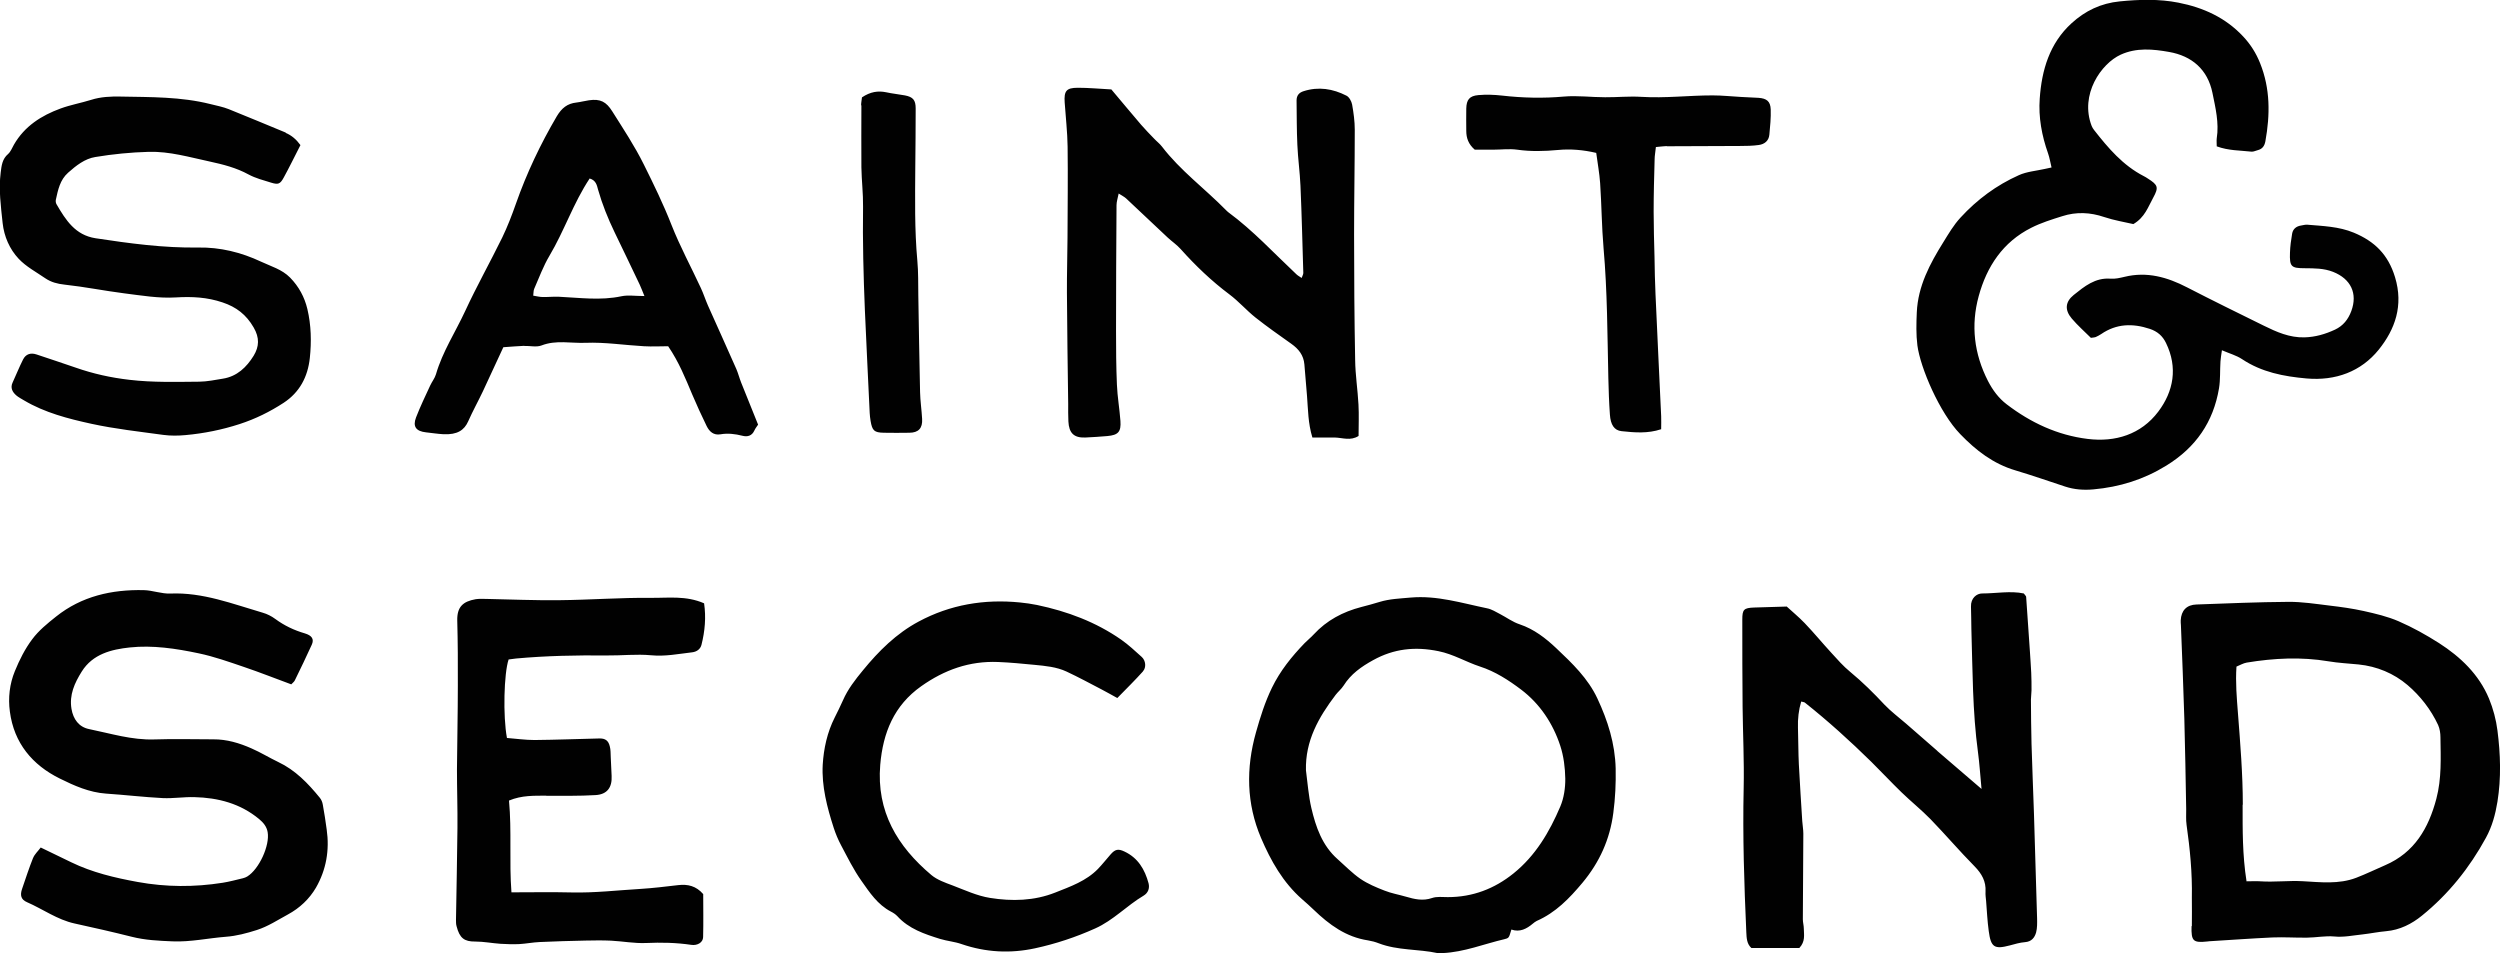<?xml version="1.0" encoding="UTF-8"?>
<svg id="Layer_2" data-name="Layer 2" xmlns="http://www.w3.org/2000/svg" viewBox="0 0 256.04 97.64">
  <defs>
    <style>
      .cls-1 {
        fill: #010101;
        stroke-width: 0px;
      }
    </style>
  </defs>
  <g id="Home">
    <path class="cls-1" d="m227.03,15c0-.31-.03-.58,0-.83.25-1.59-.13-3.13-.44-4.66-.49-2.4-2.11-3.78-4.44-4.19-1.64-.29-3.34-.46-4.96.28-1.99.91-4.21,4.08-2.97,7.3.06.15.15.29.25.42,1.44,1.84,2.95,3.62,5.09,4.72.14.07.29.16.42.25,1.04.66,1.12.9.54,1.96-.52.94-.85,2.01-2.03,2.7-.9-.21-1.97-.38-2.98-.72-1.44-.49-2.87-.55-4.3-.09-1.08.34-2.18.68-3.18,1.19-2.9,1.46-4.55,3.96-5.38,7-.82,3-.47,5.91.95,8.69.48.93,1.09,1.76,1.92,2.39,2.46,1.88,5.2,3.16,8.27,3.54,2.86.36,5.49-.46,7.25-2.79,1.57-2.08,2.02-4.52.79-7.04-.35-.72-.88-1.18-1.66-1.44-1.75-.58-3.41-.54-4.97.53-.18.12-.37.22-.57.31-.09.04-.21.04-.49.08-.61-.61-1.34-1.25-1.96-1.98-.74-.87-.67-1.71.2-2.41,1.1-.88,2.2-1.79,3.77-1.67.47.04.97-.08,1.44-.19,2.29-.56,4.37.03,6.4,1.08,2.6,1.34,5.23,2.63,7.85,3.92,1.32.65,2.64,1.24,4.17,1.2,1.12-.03,2.14-.33,3.13-.79.83-.39,1.35-1.04,1.67-1.9.67-1.81-.05-3.3-1.87-4.02-.95-.37-1.9-.36-2.88-.37-1.42,0-1.58-.16-1.53-1.6.02-.65.11-1.3.22-1.94.08-.47.41-.75.89-.83.21-.03.43-.1.64-.09,1.62.14,3.25.18,4.79.82,2.11.88,3.51,2.22,4.22,4.56.88,2.91,0,5.34-1.67,7.42-1.81,2.24-4.41,3.21-7.39,2.95-2.35-.21-4.6-.64-6.61-1.98-.57-.38-1.27-.57-2.06-.91-.06.45-.13.8-.15,1.14-.06.92,0,1.86-.15,2.76-.58,3.45-2.37,6.05-5.39,7.91-2.33,1.44-4.8,2.2-7.48,2.44-.98.09-1.95.02-2.89-.29-1.7-.56-3.39-1.15-5.1-1.66-2.26-.67-4.03-2.04-5.64-3.71-2.11-2.17-4.09-6.8-4.39-9.09-.14-1.11-.11-2.26-.06-3.39.12-2.68,1.34-4.97,2.72-7.18.54-.87,1.04-1.74,1.76-2.52,1.71-1.86,3.69-3.32,5.97-4.34.82-.37,1.77-.44,2.66-.64.2-.05.41-.09.69-.15-.13-.53-.2-1-.36-1.45-.64-1.81-.99-3.7-.85-5.6.2-2.91,1-5.66,3.26-7.72,1.39-1.27,3-2.05,4.94-2.24,2.01-.2,4.01-.26,6,.13,2.55.5,4.83,1.53,6.64,3.47.75.8,1.32,1.7,1.73,2.73,1.05,2.62,1.03,5.28.54,8-.09.48-.31.79-.79.91-.21.05-.43.17-.63.15-1.17-.13-2.37-.1-3.55-.54ZM3.4,87.83c-.42,1.05-.77,2.13-1.14,3.21-.22.64-.12,1.09.51,1.36,1.63.71,3.09,1.79,4.87,2.18,1.96.43,3.91.87,5.85,1.36,1.38.35,2.77.41,4.17.47,1.85.08,3.66-.33,5.48-.47,1.08-.08,2.12-.36,3.16-.69,1.16-.37,2.14-1.03,3.18-1.59,1.22-.66,2.2-1.59,2.88-2.75,1.05-1.83,1.4-3.84,1.1-5.94-.12-.86-.24-1.71-.4-2.56-.04-.25-.15-.52-.31-.71-1.2-1.47-2.5-2.83-4.26-3.66-.92-.44-1.79-.98-2.73-1.39-1.24-.55-2.54-.94-3.92-.93-2.01,0-4.02-.06-6.02.01-2.31.08-4.49-.61-6.7-1.06-1.04-.21-1.62-1.01-1.8-2.07-.24-1.44.32-2.65,1.05-3.82,1.13-1.81,3.06-2.27,4.92-2.47,2.35-.25,4.73.11,7.05.6,1.58.33,3.12.88,4.65,1.4,1.63.55,3.23,1.19,4.84,1.78.17-.18.31-.28.37-.42.59-1.21,1.18-2.42,1.73-3.64.26-.57.02-.94-.71-1.16-1.1-.32-2.11-.8-3.03-1.48-.38-.28-.83-.51-1.29-.64-3.09-.9-6.12-2.1-9.45-1.96-.9.04-1.82-.33-2.73-.35-3.28-.07-6.36.62-8.98,2.71-.88.7-1.78,1.43-2.44,2.32-.74.98-1.31,2.12-1.78,3.27-.54,1.31-.7,2.74-.51,4.14.42,3.22,2.3,5.47,5.12,6.86,1.47.73,3.02,1.42,4.73,1.54,1.94.13,3.87.36,5.81.46,1.07.05,2.16-.13,3.23-.1,2.44.06,4.71.65,6.64,2.25.43.36.77.76.87,1.33.24,1.37-.88,3.81-2.09,4.55-.13.08-.29.14-.45.18-.68.16-1.36.35-2.06.46-2.91.46-5.8.45-8.71-.08-2.35-.43-4.65-.97-6.81-2.02-.97-.47-1.94-.94-3.12-1.51-.29.39-.63.69-.78,1.07Zm221.05,7.02c-.04,1.54.15,1.73,1.65,1.57.05,0,.11-.02.16-.02,2.16-.13,4.32-.29,6.48-.39,1.18-.05,2.37.04,3.56.02.92-.01,1.85-.2,2.75-.12.99.1,1.93-.11,2.9-.21.81-.09,1.61-.26,2.42-.33,1.41-.12,2.64-.75,3.67-1.59,2.72-2.2,4.88-4.9,6.56-7.98.63-1.15.97-2.4,1.18-3.7.39-2.43.31-4.86,0-7.28-.14-1.11-.44-2.24-.87-3.28-1.03-2.47-2.91-4.26-5.12-5.68-1.32-.84-2.7-1.61-4.13-2.23-1.13-.49-2.36-.78-3.57-1.05-1.16-.26-2.34-.42-3.52-.56-1.4-.17-2.8-.39-4.2-.38-3.14.02-6.28.16-9.41.27-1.01.03-1.57.61-1.62,1.63,0,.16,0,.32.02.48.12,3.19.26,6.39.35,9.58.09,3.09.13,6.17.19,9.26.01.54-.04,1.09.04,1.63.35,2.46.59,4.93.54,7.43,0,.98.02,1.95,0,2.93Zm5.25-12.43c0-3.14-.26-6.27-.5-9.39-.12-1.56-.26-3.12-.15-4.76.37-.15.7-.35,1.05-.41,2.79-.46,5.58-.6,8.38-.13,1.01.17,2.05.22,3.07.32,1.89.19,3.62.92,5.02,2.11,1.3,1.11,2.39,2.5,3.13,4.09.17.38.24.84.24,1.26.03,2.11.13,4.22-.42,6.3-.8,3.01-2.23,5.5-5.24,6.8-.99.43-1.96.9-2.97,1.29-1.78.68-3.65.45-5.47.35-1.46-.08-2.91.11-4.36.01-.42-.03-.85,0-1.4,0-.43-2.75-.4-5.3-.4-7.84Zm-72.72,12.18c.12-.1.26-.21.4-.28,1.94-.85,3.34-2.3,4.68-3.9,1.76-2.11,2.82-4.46,3.17-7.17.2-1.51.27-3.01.24-4.54-.06-2.55-.81-4.91-1.87-7.17-.96-2.06-2.58-3.61-4.2-5.14-1.1-1.04-2.28-1.96-3.76-2.46-.71-.23-1.34-.7-2.01-1.05-.43-.22-.86-.5-1.33-.59-2.58-.53-5.12-1.34-7.83-1.1-1.08.1-2.15.13-3.19.45-.62.19-1.24.36-1.87.52-1.88.49-3.53,1.36-4.86,2.8-.29.32-.64.59-.94.9-1.32,1.37-2.5,2.83-3.34,4.56-.72,1.48-1.2,3.02-1.64,4.58-1.03,3.66-.98,7.29.52,10.81,1,2.34,2.25,4.56,4.21,6.28.4.35.8.7,1.18,1.07,1.59,1.53,3.31,2.8,5.57,3.14.37.06.75.16,1.1.3,1.95.75,4.06.57,6.06,1.01.15.03.32,0,.49-.01,2.19-.1,4.21-.93,6.3-1.42.16-.04.35-.08.44-.2.12-.15.15-.38.29-.79.86.3,1.56-.07,2.2-.61Zm-20.21-23.41c.26-.34.61-.62.84-.98.74-1.18,1.82-1.94,3.02-2.6,2.13-1.18,4.3-1.41,6.69-.92,1.53.31,2.81,1.1,4.24,1.57,1.58.51,2.96,1.41,4.22,2.36,1.92,1.45,3.27,3.47,4.02,5.77.35,1.07.49,2.24.51,3.36.01.95-.14,1.98-.51,2.85-1.11,2.61-2.53,5.03-4.79,6.85-1.96,1.58-4.19,2.43-6.73,2.43-.54,0-1.12-.08-1.61.09-.95.33-1.81.12-2.7-.14-.72-.21-1.48-.34-2.18-.62-.85-.33-1.71-.69-2.46-1.2-.84-.58-1.56-1.33-2.33-2.01-1.59-1.4-2.24-3.3-2.7-5.26-.29-1.26-.38-2.57-.55-3.85-.08-3.01,1.3-5.43,3.03-7.71Zm61.63,5.7c-1.07-.92-2.13-1.86-3.19-2.78-.74-.64-1.53-1.23-2.2-1.93-1.11-1.19-2.26-2.33-3.52-3.37-.71-.58-1.32-1.28-1.94-1.96-.92-1-1.78-2.05-2.72-3.03-.63-.66-1.34-1.23-1.84-1.7-1.28.04-2.3.06-3.33.1-1.07.04-1.22.2-1.22,1.24,0,2.98,0,5.96.03,8.95.03,2.76.17,5.53.11,8.29-.11,4.93.05,9.85.27,14.78.03.6.05,1.19.52,1.61h4.91c.63-.67.47-1.34.46-1.98,0-.32-.1-.64-.1-.96.01-2.92.04-5.84.05-8.76,0-.43-.08-.86-.11-1.29-.12-1.95-.25-3.89-.35-5.84-.06-1.24-.05-2.48-.09-3.73-.03-.91.07-1.8.33-2.68.18.05.3.05.38.11,2.38,1.89,4.63,3.93,6.8,6.06,1.04,1.03,2.04,2.1,3.09,3.12.97.94,2.03,1.79,2.97,2.75,1.54,1.59,2.98,3.28,4.53,4.85.73.75,1.17,1.53,1.11,2.58-.02.32.03.65.06.97.08,1.03.13,2.06.27,3.08.22,1.65.58,1.87,2.14,1.46.52-.14,1.05-.3,1.58-.34.67-.05.98-.47,1.13-.99.12-.46.11-.97.1-1.45-.1-3.58-.21-7.16-.32-10.73-.08-2.38-.18-4.76-.25-7.14-.04-1.51-.05-3.02-.06-4.53,0-.32.06-.65.06-.97,0-.59,0-1.18-.03-1.78-.03-.7-.09-1.41-.13-2.11-.13-1.89-.25-3.77-.39-5.66,0-.09-.12-.17-.24-.35-1.37-.29-2.83,0-4.27,0-.55,0-1.17.47-1.14,1.35.03.76.02,1.52.04,2.28.13,4.23.11,8.46.68,12.66.15,1.11.22,2.24.36,3.73-1.74-1.5-3.14-2.69-4.53-3.89ZM110.37,8.99c-1.16,0-1.41.33-1.33,1.5.1,1.51.28,3.02.3,4.53.04,3.09,0,6.18-.01,9.28-.01,1.89-.07,3.79-.06,5.68.02,3.8.08,7.59.13,11.39,0,.6-.01,1.2.02,1.79.06,1.2.57,1.69,1.72,1.65.76-.03,1.52-.09,2.27-.15,1.11-.1,1.42-.43,1.34-1.55-.09-1.24-.31-2.48-.36-3.72-.08-1.84-.09-3.69-.09-5.53,0-4.28.02-8.56.05-12.84,0-.35.12-.71.22-1.2.35.23.59.34.77.51,1.42,1.33,2.83,2.67,4.25,4,.43.4.94.74,1.33,1.18,1.52,1.7,3.16,3.27,4.99,4.64.95.71,1.74,1.63,2.67,2.37,1.19.94,2.43,1.81,3.67,2.69.75.53,1.26,1.17,1.34,2.11.09,1.08.18,2.16.27,3.24.11,1.38.1,2.78.55,4.25.8,0,1.55-.01,2.3,0,.79.02,1.6.37,2.43-.16,0-1.07.05-2.15-.01-3.22-.08-1.51-.32-3.02-.34-4.54-.08-4.28-.11-8.57-.11-12.85,0-3.58.07-7.17.07-10.75,0-.86-.12-1.73-.27-2.58-.06-.33-.3-.77-.58-.91-1.39-.71-2.86-.95-4.39-.46-.48.15-.72.45-.72.95.02,1.51.01,3.03.08,4.54.06,1.41.26,2.8.32,4.21.13,2.97.2,5.95.29,8.92,0,.14-.09.28-.17.51-.22-.15-.41-.25-.55-.39-2.29-2.15-4.42-4.47-6.96-6.34-.09-.06-.16-.15-.24-.22-2.16-2.2-4.67-4.04-6.56-6.51-.23-.3-.54-.53-.8-.81-.45-.47-.91-.93-1.33-1.42-1.02-1.19-2.02-2.4-3.05-3.62-1.27-.07-2.35-.17-3.43-.17ZM29.29,13.59c-1.96-.8-3.9-1.63-5.86-2.41-.6-.24-1.25-.36-1.88-.52-3.02-.76-6.11-.71-9.19-.77-1.02-.02-2.04.02-3.04.34-1.03.32-2.1.51-3.11.88-1.97.72-3.69,1.81-4.78,3.7-.19.33-.33.72-.6.96-.61.52-.67,1.2-.76,1.9-.22,1.74.02,3.46.2,5.18.15,1.37.71,2.66,1.64,3.65.76.81,1.8,1.36,2.73,2,.59.4,1.23.57,1.97.65,2.04.22,4.06.63,6.1.89,1.76.22,3.56.53,5.31.42,1.66-.1,3.2-.02,4.77.51,1.41.47,2.43,1.25,3.19,2.57.61,1.05.57,1.95,0,2.89-.73,1.18-1.7,2.12-3.15,2.35-.8.13-1.61.3-2.41.31-2.38.02-4.75.09-7.15-.19-1.91-.22-3.72-.62-5.52-1.25-1.33-.46-2.67-.9-4.01-1.35-.6-.2-1.1-.04-1.38.52-.39.77-.71,1.58-1.07,2.36-.25.54-.02.96.36,1.3.24.21.54.36.82.53,2.13,1.26,4.51,1.87,6.88,2.39,2.43.53,4.91.8,7.38,1.14.75.1,1.52.09,2.27.02,1.88-.17,3.72-.54,5.54-1.13,1.63-.53,3.1-1.26,4.5-2.17,1.65-1.08,2.48-2.66,2.69-4.59.18-1.68.14-3.37-.25-5.02-.29-1.22-.87-2.3-1.77-3.22-.84-.85-1.95-1.15-2.97-1.63-2.04-.96-4.2-1.49-6.44-1.45-3.55.05-7.03-.42-10.51-.95-2.09-.32-3.06-1.87-4-3.48-.08-.13-.1-.32-.07-.47.22-1,.42-2.02,1.25-2.76.82-.73,1.72-1.44,2.79-1.61,1.8-.3,3.64-.48,5.47-.53,2.13-.06,4.18.55,6.24.99,1.38.3,2.73.64,3.99,1.33.71.38,1.51.59,2.29.83.74.23.94.16,1.31-.52.57-1.04,1.09-2.11,1.71-3.32-.43-.59-.91-1-1.53-1.26Zm26.66,67.91c1.68,0,3.37.03,5.05-.07,1.18-.07,1.7-.78,1.64-1.96-.03-.64-.06-1.28-.09-1.92-.02-.38,0-.76-.1-1.12-.14-.58-.46-.81-1.05-.8-2.22.05-4.44.14-6.66.16-.95,0-1.91-.14-2.82-.21-.42-2.23-.31-6.62.17-8.04.25-.03.51-.07.78-.1,3.08-.28,6.17-.34,9.26-.31,1.52.02,3.05-.16,4.55-.02,1.44.14,2.8-.14,4.19-.3.47-.05.85-.31.97-.76.36-1.42.48-2.85.27-4.26-1.85-.81-3.68-.54-5.44-.56-3.13-.03-6.27.21-9.4.24-2.48.03-4.96-.08-7.43-.13-.38,0-.76-.03-1.13.03-1.3.23-1.91.79-1.88,2.18.06,2.22.07,4.44.06,6.66,0,2.86-.07,5.72-.09,8.58,0,2,.07,4.01.05,6.01-.03,3.14-.1,6.28-.15,9.42,0,.21,0,.44.06.64.31,1.22.79,1.58,1.91,1.57.86,0,1.72.17,2.58.23.65.04,1.3.06,1.94.03.7-.04,1.39-.18,2.09-.21,1.57-.07,3.14-.12,4.71-.15.86-.02,1.73-.03,2.59.01,1.19.06,2.38.29,3.57.24,1.56-.07,3.11-.04,4.66.19.62.09,1.19-.25,1.2-.79.04-1.5.01-3,.01-4.41-.73-.84-1.58-1.03-2.55-.92-1.29.15-2.59.31-3.88.39-2.36.14-4.72.42-7.1.36-1.99-.05-3.98-.01-6.11-.01-.24-3.18.04-6.26-.25-9.4,1.32-.55,2.57-.49,3.81-.5Zm-2.27-46.07c.6-.02,1.26.15,1.78-.05,1.49-.58,3.02-.21,4.51-.27,1.98-.08,3.98.24,5.98.35.86.05,1.72,0,2.48,0,1.11,1.63,1.77,3.29,2.46,4.93.46,1.09.96,2.17,1.48,3.24.28.57.71.97,1.42.85.76-.13,1.5-.04,2.25.15.5.13.97.02,1.22-.54.1-.23.28-.44.38-.6-.61-1.5-1.17-2.9-1.73-4.3-.18-.45-.3-.93-.49-1.38-.96-2.18-1.94-4.34-2.91-6.51-.26-.59-.46-1.22-.73-1.8-1-2.16-2.14-4.26-3.01-6.47-.83-2.12-1.82-4.15-2.83-6.18-.94-1.9-2.11-3.66-3.23-5.44-.62-.99-1.22-1.31-2.39-1.14-.43.06-.85.18-1.28.23-.94.1-1.51.57-2.01,1.4-1.68,2.86-3.09,5.83-4.19,8.96-.41,1.17-.86,2.34-1.4,3.46-1.24,2.53-2.62,4.99-3.8,7.54-1,2.16-2.32,4.16-2.99,6.47-.12.41-.41.76-.59,1.15-.5,1.08-1.02,2.16-1.45,3.27-.36.94,0,1.42,1.03,1.53.59.06,1.18.16,1.77.19,1.44.07,2.14-.42,2.54-1.32.46-1.04,1.01-2.03,1.5-3.06.69-1.47,1.37-2.94,2.1-4.53.82-.06,1.47-.11,2.11-.14Zm9.97-5.09c-2.15.46-4.29.15-6.44.05-.54-.02-1.08.04-1.62.03-.3,0-.61-.08-.98-.14.04-.3.02-.52.1-.7.5-1.14.93-2.32,1.56-3.38,1.52-2.55,2.45-5.4,4.12-7.92.65.19.74.69.86,1.14.43,1.51,1.01,2.95,1.69,4.36.86,1.79,1.73,3.58,2.58,5.38.14.29.24.59.48,1.16-.96,0-1.68-.12-2.35.02Zm53.4,38.42c.37-.4.29-1.11-.12-1.48-.68-.61-1.35-1.24-2.09-1.76-2.61-1.82-5.53-2.91-8.63-3.56-.58-.12-1.17-.2-1.76-.26-3.65-.36-7.13.22-10.37,1.96-2.28,1.22-4.08,3.01-5.7,4.99-.79.96-1.55,1.93-2.05,3.08-.26.59-.55,1.17-.84,1.75-.77,1.52-1.13,3.18-1.23,4.84-.12,2.21.45,4.37,1.13,6.48.2.61.45,1.21.75,1.77.66,1.24,1.28,2.51,2.09,3.65.83,1.18,1.65,2.43,3.01,3.14.24.12.48.28.66.47,1.18,1.3,2.78,1.83,4.38,2.33.72.22,1.49.28,2.2.53,2.48.85,4.99.98,7.53.43,2.12-.46,4.17-1.14,6.15-2.03,1.86-.83,3.24-2.34,4.96-3.36.47-.28.64-.76.51-1.27-.38-1.41-1.08-2.6-2.47-3.25-.65-.31-.96-.23-1.43.31-.43.49-.83,1-1.27,1.46-1.21,1.25-2.82,1.81-4.38,2.43-2.16.86-4.45.91-6.69.55-1.32-.21-2.58-.8-3.84-1.28-.75-.28-1.56-.56-2.16-1.06-3.49-2.94-5.64-6.51-5.24-11.29.28-3.29,1.41-6.08,4.2-8.05,2.36-1.67,4.93-2.6,7.87-2.48,1.24.05,2.47.17,3.71.29,1.14.11,2.27.21,3.3.69,1.22.57,2.4,1.21,3.59,1.83.52.27,1.02.56,1.61.88,1-1.02,1.84-1.85,2.63-2.73Zm53.64-53.78c2.5-.01,4.99-.01,7.49-.03.65,0,1.31-.01,1.95-.1.58-.08,1.02-.42,1.08-1.05.08-.86.17-1.73.14-2.59-.03-.83-.41-1.13-1.25-1.19-.59-.04-1.19-.05-1.78-.09-.97-.05-1.94-.16-2.92-.16-2.43,0-4.85.3-7.29.15-1.24-.08-2.48.05-3.72.04-1.41,0-2.83-.19-4.22-.07-2.12.19-4.22.14-6.33-.1-.8-.09-1.63-.12-2.43-.05-.92.08-1.22.48-1.24,1.38-.02.76,0,1.52,0,2.28,0,.74.22,1.37.87,1.93.6,0,1.25,0,1.9,0,.81,0,1.64-.11,2.44,0,1.41.2,2.79.16,4.2.03,1.29-.12,2.57-.01,3.9.3.14,1.07.33,2.08.4,3.1.15,2.22.16,4.44.35,6.65.39,4.43.39,8.87.49,13.31.03,1.25.07,2.49.16,3.74.07,1.04.44,1.62,1.2,1.7,1.32.14,2.67.26,4.05-.2,0-.49.02-.92,0-1.34-.19-4.17-.4-8.34-.58-12.5-.06-1.25-.08-2.49-.1-3.74-.04-1.57-.09-3.13-.09-4.7,0-1.79.05-3.57.1-5.36,0-.37.08-.74.13-1.26.48-.04.8-.09,1.12-.1Zm-82.47-4.19c0,2.11-.02,4.23,0,6.34.02,1.35.19,2.7.17,4.05-.1,7.05.37,14.08.68,21.11.01.27.05.54.09.81.17,1.01.37,1.2,1.36,1.22.87.02,1.73.01,2.6,0,.95,0,1.38-.47,1.32-1.42-.05-.92-.19-1.83-.21-2.74-.08-3.3-.12-6.6-.18-9.9-.02-1.19.01-2.39-.1-3.57-.29-3.19-.23-6.38-.21-9.58.02-2,.04-4.01.04-6.01,0-.85-.27-1.17-1.1-1.33-.64-.12-1.29-.18-1.92-.32-.84-.17-1.61-.06-2.48.52-.03.29-.09.56-.09.82Z"/>
  </g>
</svg>